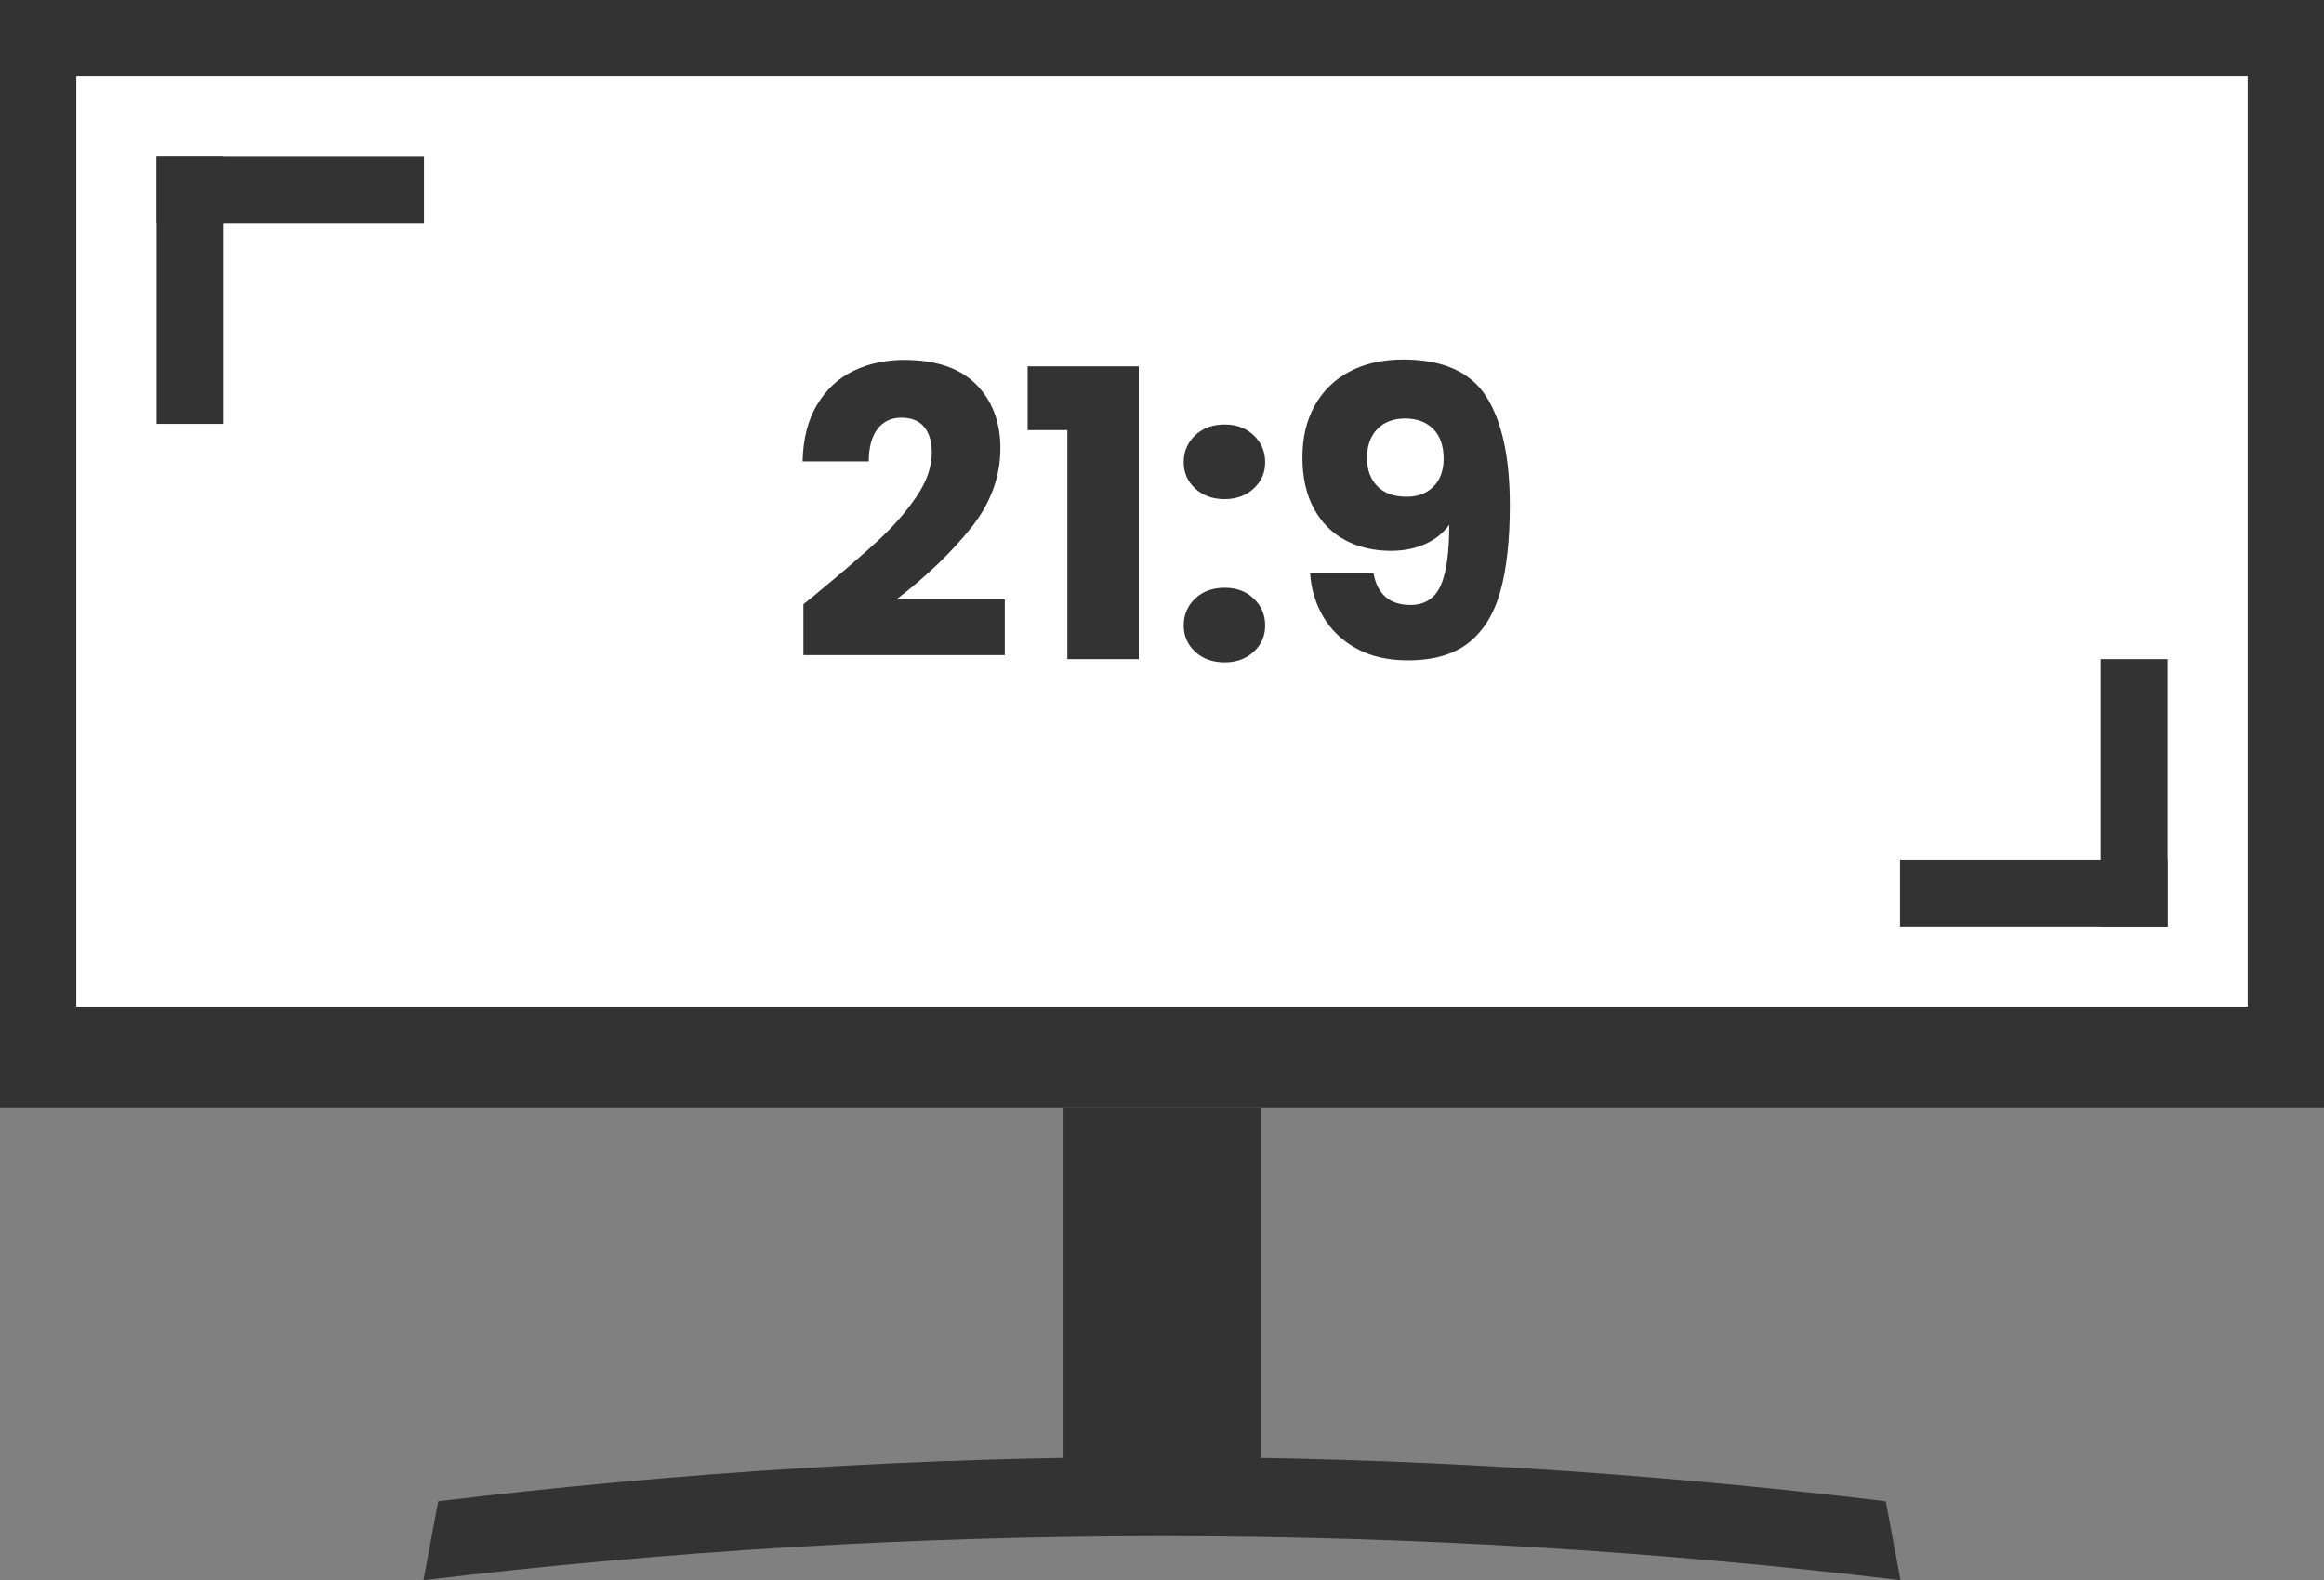 <?xml version="1.0" encoding="UTF-8"?>
<svg id="b" data-name="Layer 2" xmlns="http://www.w3.org/2000/svg" viewBox="0 0 869.04 591.02">
  <rect x="0" y="0" width="869.04" height="591.02" fill="#808080" stroke="none"/>
  <defs>
    <style>
      .d {
        fill: #fff;
      }

      .e {
        fill: #333;
      }
    </style>
  </defs>
  <g id="c" data-name="Layer 1">
    <rect class="e" width="869.04" height="414.27"/>
    <rect class="d" x="28.54" y="28.54" width="811.96" height="347.98"/>
    <rect class="e" x="397.7" y="414.27" width="73.65" height="132.57"/>
    <path class="e" d="M710.7,591.02h0c-183.1-22-369.26-22-552.36,0h0l5.52-29.53h0c183.1-22,358.21-22,541.31,0h0s5.52,29.53,5.52,29.53Z"/>
    <rect class="e" x="58.54" y="58.54" width="25" height="100"/>
    <rect class="e" x="58.54" y="58.54" width="100" height="25"/>
    <rect class="e" x="785.5" y="246.52" width="25" height="100"/>
    <rect class="e" x="710.5" y="321.52" width="100" height="25"/>
    <g>
      <path class="e" d="M305.08,222.22c9.8-8.1,17.52-14.75,23.17-19.95,5.65-5.2,10.43-10.65,14.33-16.35,3.9-5.7,5.85-11.25,5.85-16.65,0-4.1-.95-7.3-2.85-9.6-1.9-2.3-4.75-3.45-8.55-3.45s-6.78,1.42-8.93,4.27c-2.15,2.85-3.23,6.88-3.23,12.08h-24.75c.2-8.5,2.03-15.6,5.48-21.3,3.45-5.7,8-9.9,13.65-12.6,5.65-2.7,11.93-4.05,18.83-4.05,11.9,0,20.87,3.05,26.92,9.15,6.05,6.1,9.08,14.05,9.08,23.85,0,10.7-3.65,20.62-10.95,29.78-7.3,9.15-16.6,18.08-27.9,26.78h40.5v20.85h-75.3v-19.05c3.4-2.7,4.95-3.95,4.65-3.75Z"/>
      <path class="e" d="M384.28,160.87v-23.85h41.55v109.5h-26.7v-85.65h-14.85Z"/>
      <path class="e" d="M446.91,182.7c-2.85-2.65-4.28-5.92-4.28-9.83s1.42-7.35,4.28-10.05c2.85-2.7,6.52-4.05,11.02-4.05s8.03,1.35,10.88,4.05c2.85,2.7,4.28,6.05,4.28,10.05s-1.42,7.18-4.28,9.83c-2.85,2.65-6.48,3.98-10.88,3.98s-8.17-1.32-11.02-3.98ZM446.91,243.75c-2.85-2.65-4.28-5.92-4.28-9.82s1.42-7.35,4.28-10.05c2.85-2.7,6.52-4.05,11.02-4.05s8.03,1.35,10.88,4.05c2.85,2.7,4.28,6.05,4.28,10.05s-1.42,7.18-4.28,9.82c-2.85,2.65-6.48,3.98-10.88,3.98s-8.17-1.32-11.02-3.98Z"/>
      <path class="e" d="M527.38,226.27c5.3,0,9.05-2.35,11.25-7.05,2.2-4.7,3.3-12.35,3.3-22.95-2.2,3.1-5.2,5.5-9,7.2-3.8,1.7-8.05,2.55-12.75,2.55-6.4,0-12.1-1.32-17.1-3.97-5-2.65-8.92-6.6-11.77-11.85-2.85-5.25-4.28-11.62-4.28-19.12s1.52-13.85,4.58-19.35c3.05-5.5,7.4-9.75,13.05-12.75,5.65-3,12.32-4.5,20.03-4.5,14.8,0,25.15,4.6,31.05,13.8,5.9,9.2,8.85,22.75,8.85,40.65,0,13-1.18,23.73-3.52,32.17-2.35,8.45-6.3,14.88-11.85,19.27-5.55,4.4-13.12,6.6-22.72,6.6-7.6,0-14.08-1.5-19.42-4.5-5.35-3-9.45-6.95-12.3-11.85-2.85-4.9-4.48-10.3-4.88-16.2h23.7c1.5,7.9,6.1,11.85,13.8,11.85ZM536.08,181.95c2.5-2.55,3.75-6.02,3.75-10.42,0-4.8-1.3-8.5-3.9-11.1-2.6-2.6-6.1-3.9-10.5-3.9s-7.88,1.33-10.42,3.97c-2.55,2.65-3.83,6.28-3.83,10.88,0,4.3,1.27,7.78,3.83,10.43,2.55,2.65,6.22,3.97,11.02,3.97,4.2,0,7.55-1.28,10.05-3.83Z"/>
    </g>
  </g>
</svg>